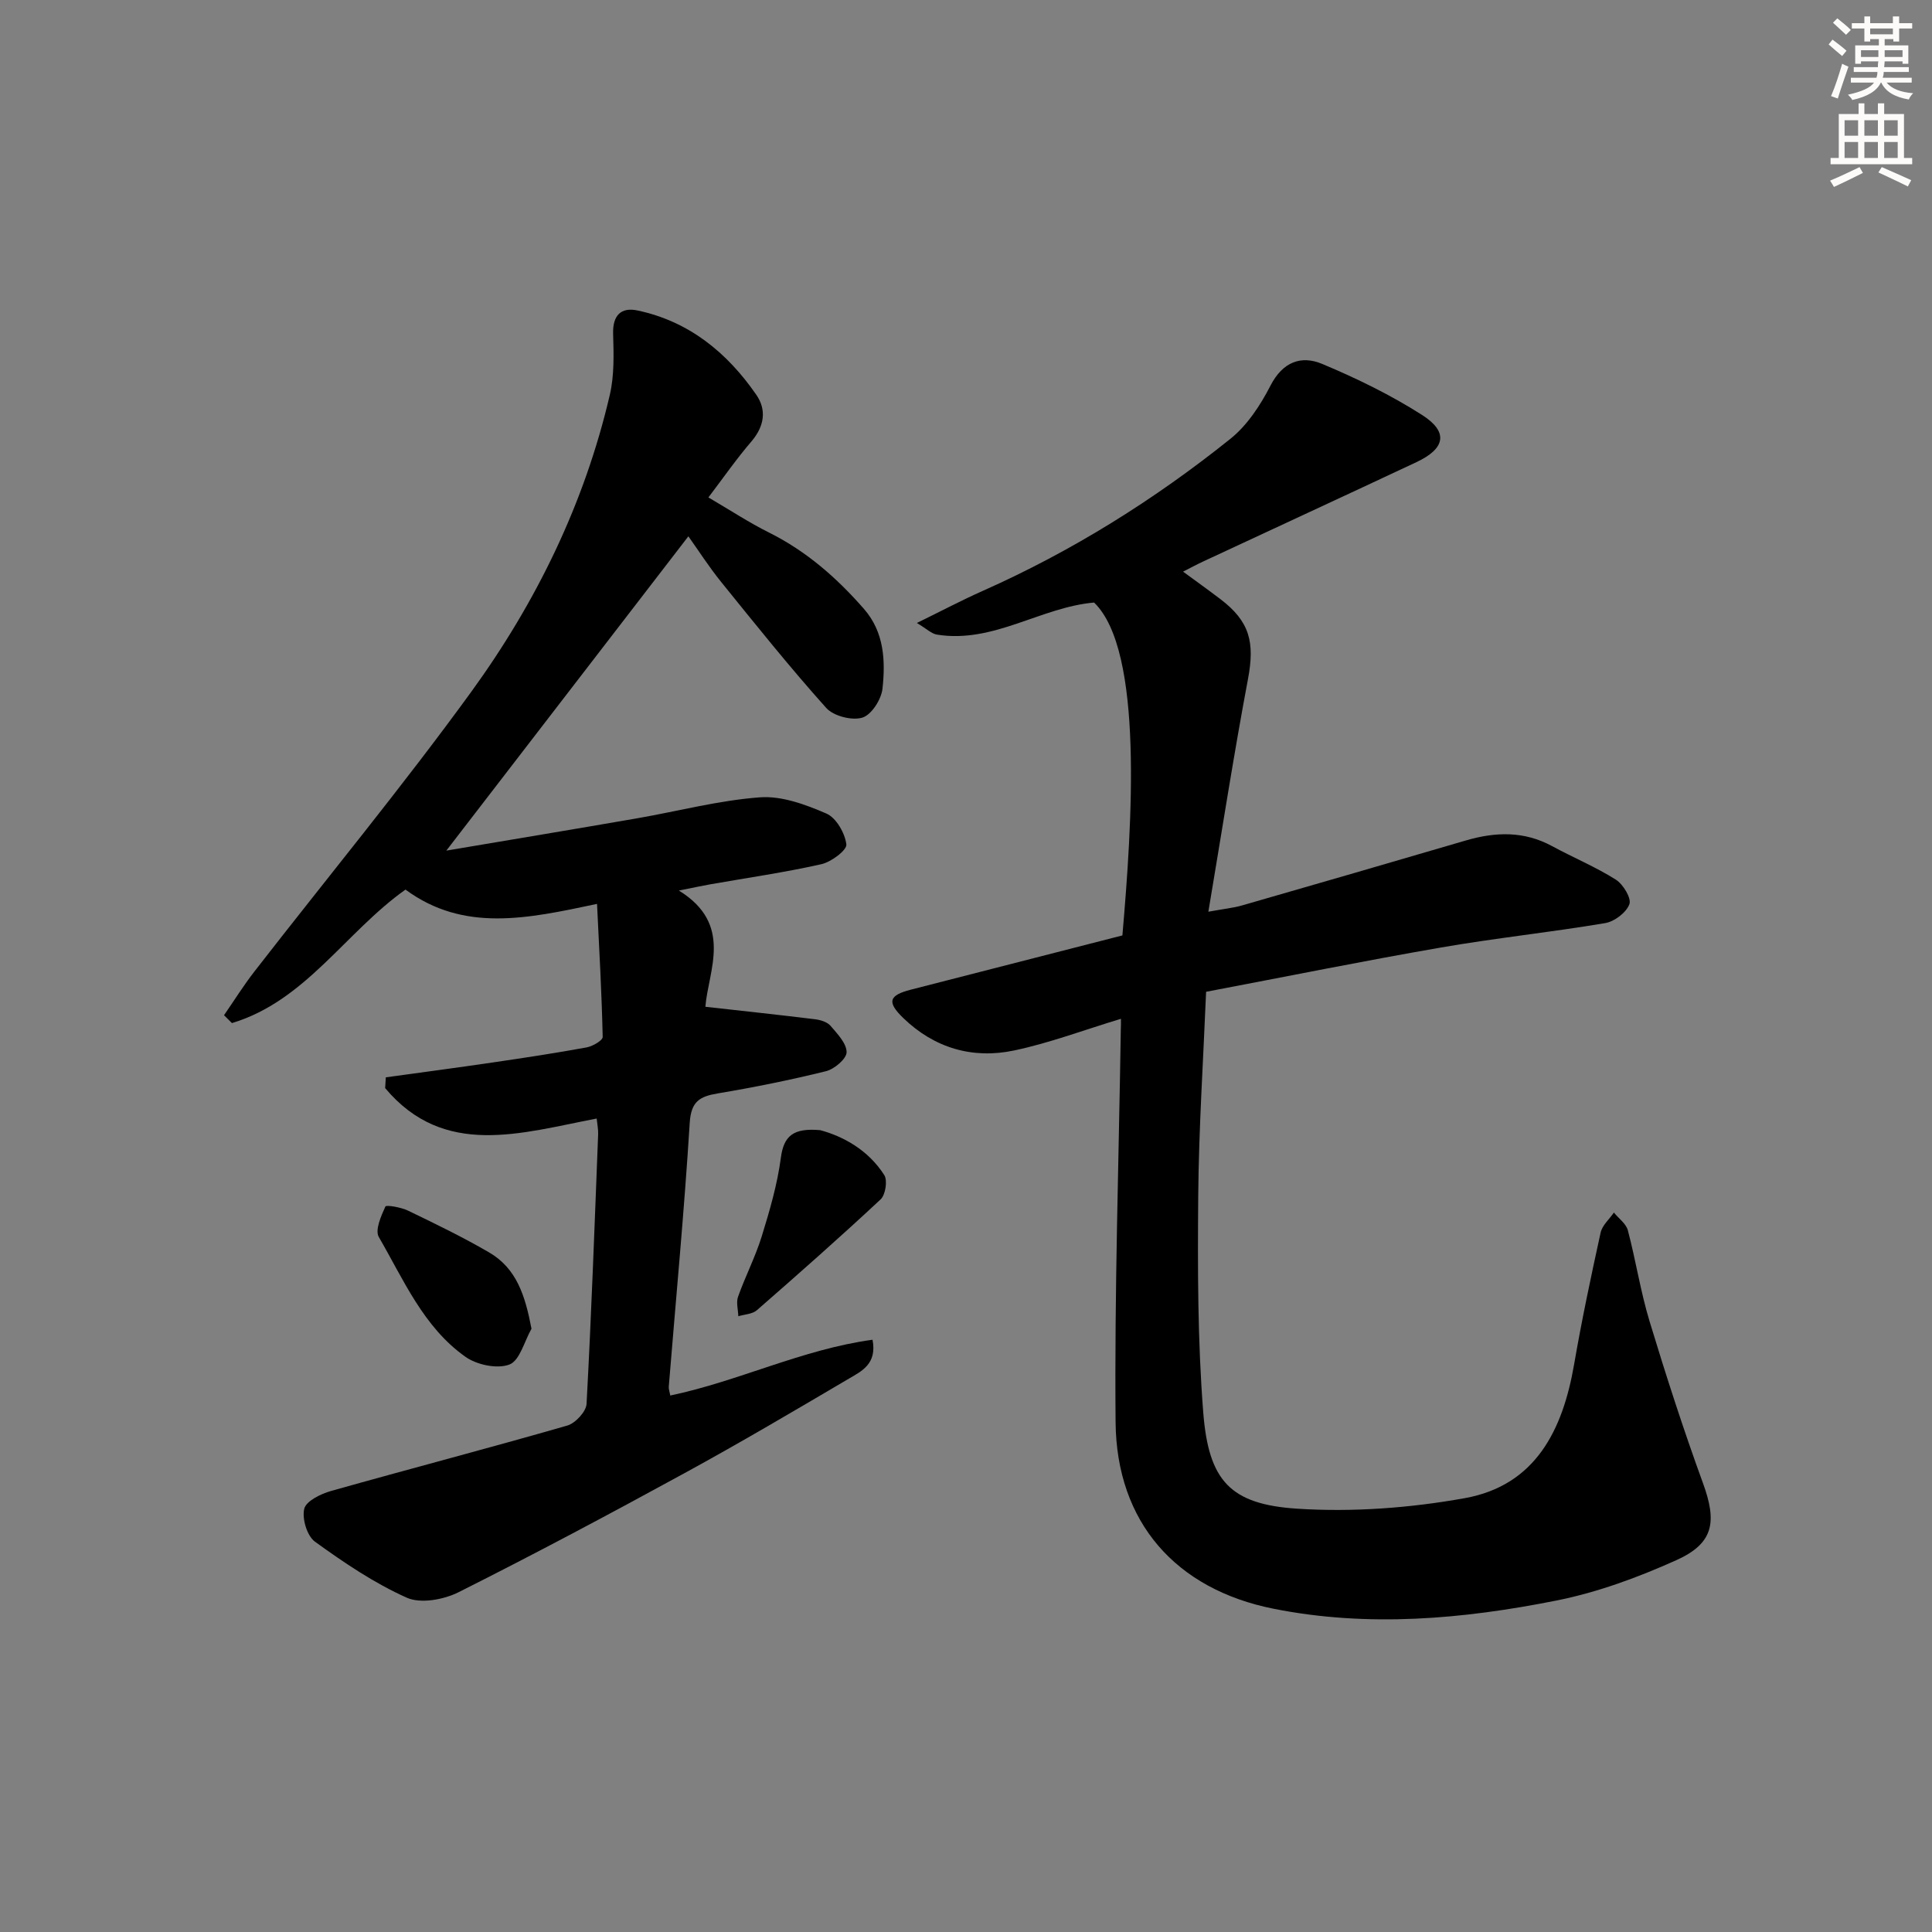 <svg enable-background="new 0 0 400 400" viewBox="0 0 400 400" xmlns="http://www.w3.org/2000/svg"><rect x="0" y="0" width="400" height="400" fill="#808080" stroke="none"/><g fill="#000001"><path d="m232.08 210.93c-7.58 2.29-14.73 5-22.12 6.56-8.59 1.81-16.51-.49-22.95-6.72-3.43-3.32-2.99-4.7 1.57-5.87 14.61-3.75 29.23-7.5 43.8-11.23 1.98-22.88 4.46-58.94-5.86-68.92-11.04.96-20.86 8.52-32.53 6.64-1.13-.18-2.13-1.2-4.16-2.41 5.15-2.52 9.33-4.73 13.63-6.64 18.51-8.23 35.56-18.88 51.32-31.52 3.48-2.8 6.19-6.96 8.27-11 2.52-4.89 6.33-6.3 10.68-4.48 7.14 2.99 14.21 6.43 20.72 10.59 5.48 3.51 4.8 6.94-1.19 9.75-14.71 6.91-29.47 13.72-44.2 20.59-1.19.55-2.34 1.18-4.12 2.08 2.81 2.06 5.28 3.83 7.7 5.67 6.12 4.64 7.18 8.94 5.74 16.58-2.94 15.62-5.37 31.33-8.2 48.16 3.28-.6 5.16-.78 6.94-1.29 15.47-4.45 30.93-8.93 46.37-13.46 6.13-1.8 12.06-1.98 17.87 1.18 4.37 2.37 9 4.29 13.18 6.93 1.52.96 3.26 3.85 2.81 5.08-.64 1.73-3.09 3.6-5.02 3.92-11.29 1.9-22.7 3.09-33.98 5.05-16.01 2.77-31.94 6-48.64 9.17-.58 14.14-1.51 28.23-1.63 42.32-.12 14.93-.13 29.92 1.04 44.79 1.12 14.15 5.59 19.01 19.47 19.91 11.48.74 23.32-.14 34.67-2.18 14.66-2.64 20.29-14.1 22.64-27.69 1.58-9.14 3.5-18.22 5.49-27.28.33-1.52 1.8-2.78 2.75-4.16.99 1.22 2.52 2.29 2.89 3.68 1.65 6.23 2.62 12.66 4.49 18.82 3.41 11.25 7.03 22.46 11.06 33.51 2.93 8.03 2.25 12.47-5.52 15.96-7.96 3.58-16.37 6.68-24.9 8.37-19.31 3.84-38.88 5.58-58.45 1.69-20.27-4.03-32.55-17.9-32.74-38.64-.24-27.09.67-54.19 1.08-81.28.04-.65.03-1.28.03-2.23z"/><path d="m146.67 102.99c4.52 2.64 8.4 5.2 12.53 7.26 7.75 3.86 14.07 9.4 19.69 15.84 4.18 4.79 4.45 10.71 3.82 16.49-.24 2.23-2.29 5.44-4.18 6-2.16.65-5.96-.33-7.47-2.01-7.54-8.41-14.61-17.25-21.72-26.04-2.58-3.19-4.81-6.68-6.82-9.49-16.58 21.54-33.05 42.93-50.11 65.07 13.32-2.25 26.42-4.42 39.51-6.69 8.47-1.47 16.87-3.71 25.4-4.34 4.52-.34 9.47 1.49 13.78 3.36 2.03.88 3.84 4.05 4.13 6.38.14 1.19-3.12 3.64-5.17 4.1-7.6 1.71-15.33 2.82-23.01 4.17-1.74.31-3.46.68-6.5 1.29 11.38 6.99 6.08 16.58 5.49 24.06 7.93.89 15.34 1.68 22.74 2.59 1.11.14 2.49.56 3.17 1.35 1.41 1.65 3.33 3.63 3.33 5.47-.01 1.36-2.53 3.5-4.27 3.93-7.4 1.83-14.89 3.34-22.41 4.6-3.74.63-5.52 1.65-5.8 6.09-1.13 18.23-2.86 36.43-4.34 54.64-.04.47.16.96.31 1.82 14.18-2.97 27.37-9.58 41.88-11.55.95 4.97-2.21 6.48-4.79 7.99-11.31 6.66-22.62 13.34-34.14 19.63-15.46 8.45-31.02 16.74-46.76 24.64-3.08 1.55-7.85 2.43-10.73 1.15-6.74-3.01-13-7.25-19.02-11.6-1.64-1.19-2.71-4.77-2.22-6.81.39-1.61 3.42-3.09 5.55-3.69 16.28-4.59 32.65-8.86 48.9-13.54 1.68-.48 3.91-2.88 4-4.49 1.01-18.6 1.67-37.22 2.4-55.83.04-.96-.17-1.94-.3-3.25-15.62 2.98-31.57 8.28-43.8-6.3.05-.74.09-1.48.14-2.23 7.47-1.03 14.95-2.02 22.42-3.12 6.4-.94 12.8-1.91 19.17-3.08 1.24-.23 3.32-1.44 3.31-2.16-.2-9.04-.71-18.07-1.17-27.55-14.44 3.07-27.59 5.93-39.66-2.96-12.43 8.82-20.7 23.06-35.93 27.64-.55-.54-1.1-1.09-1.64-1.63 2.08-3.01 4.02-6.12 6.26-9.01 14.99-19.31 30.57-38.19 44.93-57.95 13.45-18.53 23.46-39.01 28.69-61.5.94-4.05.8-8.43.68-12.64-.11-3.82 1.65-5.53 5.05-4.81 10.65 2.25 18.54 8.7 24.59 17.45 2.18 3.15 1.66 6.48-.93 9.58-3.06 3.55-5.73 7.38-8.98 11.68z"/><path d="m110.04 275.1c-1.48 2.59-2.42 6.59-4.57 7.41-2.52.96-6.74.08-9.11-1.6-8.68-6.14-12.79-15.94-17.93-24.8-.83-1.43.47-4.35 1.36-6.31.17-.38 3.24.15 4.69.85 5.66 2.73 11.34 5.48 16.77 8.64 5.73 3.33 7.49 9 8.79 15.81z"/><path d="m169.82 233.99c4.67 1.25 9.9 4.04 13.26 9.3.71 1.12.25 4.09-.76 5.03-8.38 7.82-16.98 15.41-25.62 22.95-.93.81-2.54.85-3.84 1.24-.04-1.36-.48-2.86-.05-4.05 1.5-4.21 3.58-8.23 4.9-12.49 1.65-5.33 3.23-10.76 3.96-16.27.6-4.52 2.55-6.21 8.15-5.71z"/></g><path d="m378.6 9.2.8-1c.9.7 1.9 1.4 2.9 2.3l-.9 1.1c-1.1-.9-2-1.7-2.8-2.4zm.5 10.7c.9-2.1 1.6-4.3 2.3-6.7.4.2.8.4 1.3.6-.7 2.1-1.5 4.3-2.2 6.6zm.4-15.2.9-.9c1 .8 2 1.6 2.8 2.4l-1 1c-1-.9-1.9-1.8-2.7-2.5zm12.5-1.3h1.2v1.4h2.7v1.1h-2.7v2.7h-1.2v-.5h-1.8v1.3h4.9v3.8h-1.2v-.5h-3.7c0 .4-.1.9-.1 1.2h5.1v1h-5.2c0 .5-.1.9-.2 1.2h6v1h-5.2c1.1 1.3 2.9 2 5.5 2.2-.4.4-.7.8-.9 1.3-2.9-.5-4.8-1.6-5.7-3.5h-.1c-.8 1.7-2.7 2.9-5.9 3.6-.2-.4-.6-.8-.9-1.1 2.8-.6 4.6-1.4 5.4-2.5h-4.8v-1h5.3c.1-.3.2-.7.2-1.2h-4.9v-1h5c0-.4 0-.8.1-1.2h-3.6v.5h-1.2v-3.8h4.9v-1.3h-1.8v.5h-1.2v-2.7h-2.6v-1.1h2.6v-1.4h1.2v1.4h4.7v-1.4zm-6.7 8.4h3.6c0-.4 0-.9 0-1.4h-3.6zm1.9-4.7h4.7v-1.2h-4.7zm6.7 3.3h-3.7v1.4h3.7z" fill="#fcfbfa"/><path d="m384.7 21.4h1.3v2.2h2.8v-2.2h1.3v2.2h4.1v9.1h1.7v1.3h-16.9v-1.3h1.7v-9.1h4.1v-2.2zm.3 13.2.7 1.2c-1.8.9-3.8 1.9-6 2.9-.2-.4-.5-.8-.8-1.3 2.4-1 4.4-2 6.1-2.8zm-3.1-6.5h2.8v-3.2h-2.8zm0 4.6h2.8v-3.3h-2.8zm4.1-4.6h2.8v-3.2h-2.8zm0 4.6h2.8v-3.3h-2.8zm3.6 1.9c2.1.9 4.1 1.8 6.1 2.7l-.7 1.3c-2.2-1.1-4.2-2-6.1-2.9zm3.3-9.7h-2.8v3.2h2.8zm-2.8 7.8h2.8v-3.3h-2.8z" fill="#fcfbfa"/></svg>
